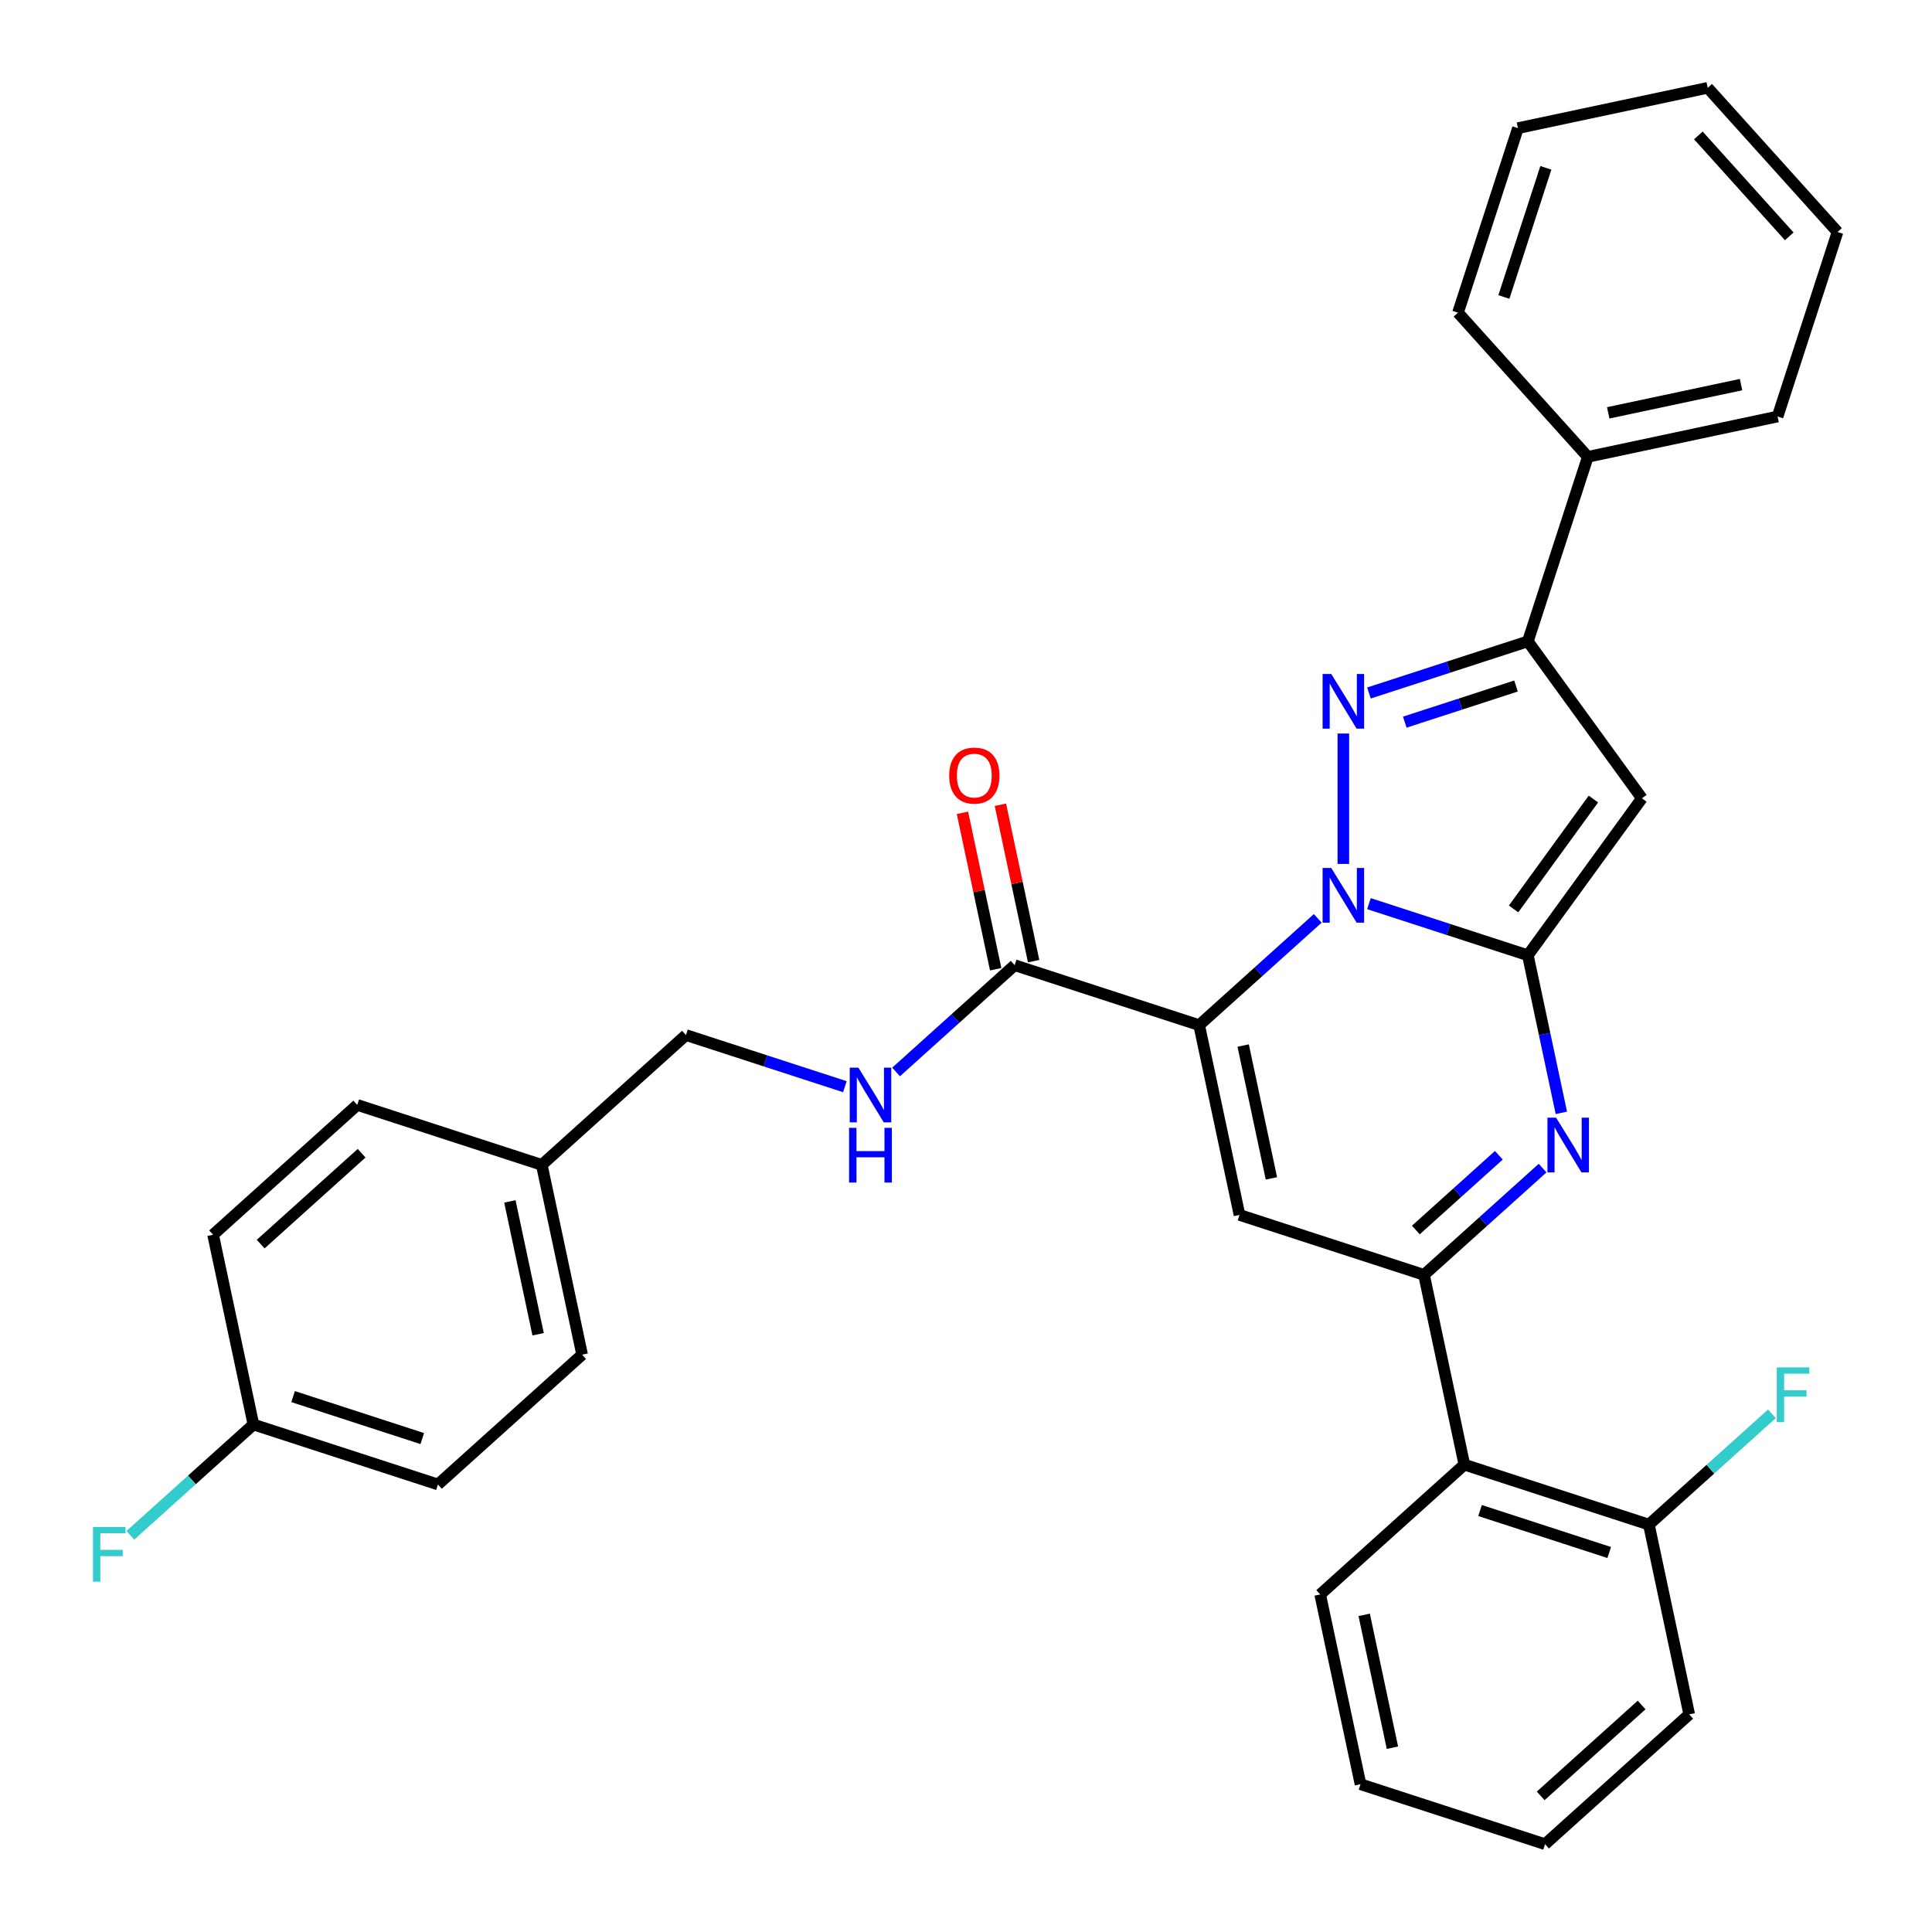 <?xml version='1.0' encoding='iso-8859-1'?>
<svg version='1.1' baseProfile='full'
              xmlns='http://www.w3.org/2000/svg'
                      xmlns:rdkit='http://www.rdkit.org/xml'
                      xmlns:xlink='http://www.w3.org/1999/xlink'
                  xml:space='preserve'
width='1000px' height='1000px' viewBox='0 0 1000 1000'>
<!-- END OF HEADER -->
<rect style='opacity:1.0;fill:#FFFFFF;stroke:none' width='1000' height='1000' x='0' y='0'> </rect>
<path class='bond-0' d='M 226.678,768.357 L 131.174,737.326' style='fill:none;fill-rule:evenodd;stroke:#000000;stroke-width:6px;stroke-linecap:butt;stroke-linejoin:miter;stroke-opacity:1' />
<path class='bond-0' d='M 218.559,744.602 L 151.706,722.88' style='fill:none;fill-rule:evenodd;stroke:#000000;stroke-width:6px;stroke-linecap:butt;stroke-linejoin:miter;stroke-opacity:1' />
<path class='bond-1' d='M 226.678,768.357 L 301.305,701.163' style='fill:none;fill-rule:evenodd;stroke:#000000;stroke-width:6px;stroke-linecap:butt;stroke-linejoin:miter;stroke-opacity:1' />
<path class='bond-2' d='M 525.184,499.582 L 494.496,527.214' style='fill:none;fill-rule:evenodd;stroke:#000000;stroke-width:6px;stroke-linecap:butt;stroke-linejoin:miter;stroke-opacity:1' />
<path class='bond-2' d='M 494.496,527.214 L 463.808,554.845' style='fill:none;fill-rule:evenodd;stroke:#0000FF;stroke-width:6px;stroke-linecap:butt;stroke-linejoin:miter;stroke-opacity:1' />
<path class='bond-3' d='M 535.006,497.494 L 526.402,457.017' style='fill:none;fill-rule:evenodd;stroke:#000000;stroke-width:6px;stroke-linecap:butt;stroke-linejoin:miter;stroke-opacity:1' />
<path class='bond-3' d='M 526.402,457.017 L 517.799,416.54' style='fill:none;fill-rule:evenodd;stroke:#FF0000;stroke-width:6px;stroke-linecap:butt;stroke-linejoin:miter;stroke-opacity:1' />
<path class='bond-3' d='M 515.361,501.67 L 506.757,461.193' style='fill:none;fill-rule:evenodd;stroke:#000000;stroke-width:6px;stroke-linecap:butt;stroke-linejoin:miter;stroke-opacity:1' />
<path class='bond-3' d='M 506.757,461.193 L 498.154,420.715' style='fill:none;fill-rule:evenodd;stroke:#FF0000;stroke-width:6px;stroke-linecap:butt;stroke-linejoin:miter;stroke-opacity:1' />
<path class='bond-4' d='M 525.184,499.582 L 620.688,530.613' style='fill:none;fill-rule:evenodd;stroke:#000000;stroke-width:6px;stroke-linecap:butt;stroke-linejoin:miter;stroke-opacity:1' />
<path class='bond-5' d='M 437.307,562.471 L 396.18,549.108' style='fill:none;fill-rule:evenodd;stroke:#0000FF;stroke-width:6px;stroke-linecap:butt;stroke-linejoin:miter;stroke-opacity:1' />
<path class='bond-5' d='M 396.18,549.108 L 355.053,535.745' style='fill:none;fill-rule:evenodd;stroke:#000000;stroke-width:6px;stroke-linecap:butt;stroke-linejoin:miter;stroke-opacity:1' />
<path class='bond-6' d='M 131.174,737.326 L 110.295,639.101' style='fill:none;fill-rule:evenodd;stroke:#000000;stroke-width:6px;stroke-linecap:butt;stroke-linejoin:miter;stroke-opacity:1' />
<path class='bond-7' d='M 131.174,737.326 L 99.326,766.002' style='fill:none;fill-rule:evenodd;stroke:#000000;stroke-width:6px;stroke-linecap:butt;stroke-linejoin:miter;stroke-opacity:1' />
<path class='bond-7' d='M 99.326,766.002 L 67.478,794.678' style='fill:none;fill-rule:evenodd;stroke:#33CCCC;stroke-width:6px;stroke-linecap:butt;stroke-linejoin:miter;stroke-opacity:1' />
<path class='bond-8' d='M 849.844,413.21 L 790.819,331.969' style='fill:none;fill-rule:evenodd;stroke:#000000;stroke-width:6px;stroke-linecap:butt;stroke-linejoin:miter;stroke-opacity:1' />
<path class='bond-9' d='M 849.844,413.21 L 790.819,494.451' style='fill:none;fill-rule:evenodd;stroke:#000000;stroke-width:6px;stroke-linecap:butt;stroke-linejoin:miter;stroke-opacity:1' />
<path class='bond-9' d='M 824.742,413.591 L 783.425,470.46' style='fill:none;fill-rule:evenodd;stroke:#000000;stroke-width:6px;stroke-linecap:butt;stroke-linejoin:miter;stroke-opacity:1' />
<path class='bond-10' d='M 790.819,331.969 L 821.851,236.464' style='fill:none;fill-rule:evenodd;stroke:#000000;stroke-width:6px;stroke-linecap:butt;stroke-linejoin:miter;stroke-opacity:1' />
<path class='bond-11' d='M 790.819,331.969 L 749.692,345.332' style='fill:none;fill-rule:evenodd;stroke:#000000;stroke-width:6px;stroke-linecap:butt;stroke-linejoin:miter;stroke-opacity:1' />
<path class='bond-11' d='M 749.692,345.332 L 708.565,358.695' style='fill:none;fill-rule:evenodd;stroke:#0000FF;stroke-width:6px;stroke-linecap:butt;stroke-linejoin:miter;stroke-opacity:1' />
<path class='bond-11' d='M 784.687,355.078 L 755.898,364.433' style='fill:none;fill-rule:evenodd;stroke:#000000;stroke-width:6px;stroke-linecap:butt;stroke-linejoin:miter;stroke-opacity:1' />
<path class='bond-11' d='M 755.898,364.433 L 727.109,373.787' style='fill:none;fill-rule:evenodd;stroke:#0000FF;stroke-width:6px;stroke-linecap:butt;stroke-linejoin:miter;stroke-opacity:1' />
<path class='bond-12' d='M 695.315,379.67 L 695.315,447.166' style='fill:none;fill-rule:evenodd;stroke:#0000FF;stroke-width:6px;stroke-linecap:butt;stroke-linejoin:miter;stroke-opacity:1' />
<path class='bond-13' d='M 790.819,494.451 L 749.692,481.088' style='fill:none;fill-rule:evenodd;stroke:#000000;stroke-width:6px;stroke-linecap:butt;stroke-linejoin:miter;stroke-opacity:1' />
<path class='bond-13' d='M 749.692,481.088 L 708.565,467.725' style='fill:none;fill-rule:evenodd;stroke:#0000FF;stroke-width:6px;stroke-linecap:butt;stroke-linejoin:miter;stroke-opacity:1' />
<path class='bond-14' d='M 790.819,494.451 L 799.487,535.228' style='fill:none;fill-rule:evenodd;stroke:#000000;stroke-width:6px;stroke-linecap:butt;stroke-linejoin:miter;stroke-opacity:1' />
<path class='bond-14' d='M 799.487,535.228 L 808.154,576.006' style='fill:none;fill-rule:evenodd;stroke:#0000FF;stroke-width:6px;stroke-linecap:butt;stroke-linejoin:miter;stroke-opacity:1' />
<path class='bond-15' d='M 682.064,475.35 L 651.376,502.982' style='fill:none;fill-rule:evenodd;stroke:#0000FF;stroke-width:6px;stroke-linecap:butt;stroke-linejoin:miter;stroke-opacity:1' />
<path class='bond-15' d='M 651.376,502.982 L 620.688,530.613' style='fill:none;fill-rule:evenodd;stroke:#000000;stroke-width:6px;stroke-linecap:butt;stroke-linejoin:miter;stroke-opacity:1' />
<path class='bond-16' d='M 620.688,530.613 L 641.567,628.839' style='fill:none;fill-rule:evenodd;stroke:#000000;stroke-width:6px;stroke-linecap:butt;stroke-linejoin:miter;stroke-opacity:1' />
<path class='bond-16' d='M 643.465,541.171 L 658.08,609.929' style='fill:none;fill-rule:evenodd;stroke:#000000;stroke-width:6px;stroke-linecap:butt;stroke-linejoin:miter;stroke-opacity:1' />
<path class='bond-17' d='M 641.567,628.839 L 737.071,659.87' style='fill:none;fill-rule:evenodd;stroke:#000000;stroke-width:6px;stroke-linecap:butt;stroke-linejoin:miter;stroke-opacity:1' />
<path class='bond-18' d='M 737.071,659.87 L 757.95,758.095' style='fill:none;fill-rule:evenodd;stroke:#000000;stroke-width:6px;stroke-linecap:butt;stroke-linejoin:miter;stroke-opacity:1' />
<path class='bond-19' d='M 737.071,659.87 L 767.759,632.238' style='fill:none;fill-rule:evenodd;stroke:#000000;stroke-width:6px;stroke-linecap:butt;stroke-linejoin:miter;stroke-opacity:1' />
<path class='bond-19' d='M 767.759,632.238 L 798.447,604.607' style='fill:none;fill-rule:evenodd;stroke:#0000FF;stroke-width:6px;stroke-linecap:butt;stroke-linejoin:miter;stroke-opacity:1' />
<path class='bond-19' d='M 732.839,636.655 L 754.321,617.313' style='fill:none;fill-rule:evenodd;stroke:#000000;stroke-width:6px;stroke-linecap:butt;stroke-linejoin:miter;stroke-opacity:1' />
<path class='bond-19' d='M 754.321,617.313 L 775.802,597.971' style='fill:none;fill-rule:evenodd;stroke:#0000FF;stroke-width:6px;stroke-linecap:butt;stroke-linejoin:miter;stroke-opacity:1' />
<path class='bond-20' d='M 874.333,887.352 L 799.707,954.545' style='fill:none;fill-rule:evenodd;stroke:#000000;stroke-width:6px;stroke-linecap:butt;stroke-linejoin:miter;stroke-opacity:1' />
<path class='bond-20' d='M 849.7,882.505 L 797.462,929.541' style='fill:none;fill-rule:evenodd;stroke:#000000;stroke-width:6px;stroke-linecap:butt;stroke-linejoin:miter;stroke-opacity:1' />
<path class='bond-21' d='M 874.333,887.352 L 853.454,789.126' style='fill:none;fill-rule:evenodd;stroke:#000000;stroke-width:6px;stroke-linecap:butt;stroke-linejoin:miter;stroke-opacity:1' />
<path class='bond-22' d='M 799.707,954.545 L 704.202,923.514' style='fill:none;fill-rule:evenodd;stroke:#000000;stroke-width:6px;stroke-linecap:butt;stroke-linejoin:miter;stroke-opacity:1' />
<path class='bond-23' d='M 704.202,923.514 L 683.323,825.289' style='fill:none;fill-rule:evenodd;stroke:#000000;stroke-width:6px;stroke-linecap:butt;stroke-linejoin:miter;stroke-opacity:1' />
<path class='bond-23' d='M 720.715,904.605 L 706.1,835.847' style='fill:none;fill-rule:evenodd;stroke:#000000;stroke-width:6px;stroke-linecap:butt;stroke-linejoin:miter;stroke-opacity:1' />
<path class='bond-24' d='M 683.323,825.289 L 757.95,758.095' style='fill:none;fill-rule:evenodd;stroke:#000000;stroke-width:6px;stroke-linecap:butt;stroke-linejoin:miter;stroke-opacity:1' />
<path class='bond-25' d='M 821.851,236.464 L 920.076,215.586' style='fill:none;fill-rule:evenodd;stroke:#000000;stroke-width:6px;stroke-linecap:butt;stroke-linejoin:miter;stroke-opacity:1' />
<path class='bond-25' d='M 832.409,213.687 L 901.166,199.072' style='fill:none;fill-rule:evenodd;stroke:#000000;stroke-width:6px;stroke-linecap:butt;stroke-linejoin:miter;stroke-opacity:1' />
<path class='bond-26' d='M 821.851,236.464 L 754.657,161.838' style='fill:none;fill-rule:evenodd;stroke:#000000;stroke-width:6px;stroke-linecap:butt;stroke-linejoin:miter;stroke-opacity:1' />
<path class='bond-27' d='M 920.076,215.586 L 951.107,120.081' style='fill:none;fill-rule:evenodd;stroke:#000000;stroke-width:6px;stroke-linecap:butt;stroke-linejoin:miter;stroke-opacity:1' />
<path class='bond-28' d='M 754.657,161.838 L 785.688,66.333' style='fill:none;fill-rule:evenodd;stroke:#000000;stroke-width:6px;stroke-linecap:butt;stroke-linejoin:miter;stroke-opacity:1' />
<path class='bond-28' d='M 778.412,153.718 L 800.134,86.865' style='fill:none;fill-rule:evenodd;stroke:#000000;stroke-width:6px;stroke-linecap:butt;stroke-linejoin:miter;stroke-opacity:1' />
<path class='bond-29' d='M 951.107,120.081 L 883.913,45.455' style='fill:none;fill-rule:evenodd;stroke:#000000;stroke-width:6px;stroke-linecap:butt;stroke-linejoin:miter;stroke-opacity:1' />
<path class='bond-29' d='M 926.103,122.326 L 879.067,70.087' style='fill:none;fill-rule:evenodd;stroke:#000000;stroke-width:6px;stroke-linecap:butt;stroke-linejoin:miter;stroke-opacity:1' />
<path class='bond-30' d='M 785.688,66.333 L 883.913,45.455' style='fill:none;fill-rule:evenodd;stroke:#000000;stroke-width:6px;stroke-linecap:butt;stroke-linejoin:miter;stroke-opacity:1' />
<path class='bond-31' d='M 757.95,758.095 L 853.454,789.126' style='fill:none;fill-rule:evenodd;stroke:#000000;stroke-width:6px;stroke-linecap:butt;stroke-linejoin:miter;stroke-opacity:1' />
<path class='bond-31' d='M 766.069,781.851 L 832.922,803.573' style='fill:none;fill-rule:evenodd;stroke:#000000;stroke-width:6px;stroke-linecap:butt;stroke-linejoin:miter;stroke-opacity:1' />
<path class='bond-32' d='M 853.454,789.126 L 885.302,760.45' style='fill:none;fill-rule:evenodd;stroke:#000000;stroke-width:6px;stroke-linecap:butt;stroke-linejoin:miter;stroke-opacity:1' />
<path class='bond-32' d='M 885.302,760.45 L 917.15,731.775' style='fill:none;fill-rule:evenodd;stroke:#33CCCC;stroke-width:6px;stroke-linecap:butt;stroke-linejoin:miter;stroke-opacity:1' />
<path class='bond-33' d='M 110.295,639.101 L 184.922,571.907' style='fill:none;fill-rule:evenodd;stroke:#000000;stroke-width:6px;stroke-linecap:butt;stroke-linejoin:miter;stroke-opacity:1' />
<path class='bond-33' d='M 134.928,643.947 L 187.166,596.911' style='fill:none;fill-rule:evenodd;stroke:#000000;stroke-width:6px;stroke-linecap:butt;stroke-linejoin:miter;stroke-opacity:1' />
<path class='bond-34' d='M 184.922,571.907 L 280.426,602.938' style='fill:none;fill-rule:evenodd;stroke:#000000;stroke-width:6px;stroke-linecap:butt;stroke-linejoin:miter;stroke-opacity:1' />
<path class='bond-35' d='M 280.426,602.938 L 301.305,701.163' style='fill:none;fill-rule:evenodd;stroke:#000000;stroke-width:6px;stroke-linecap:butt;stroke-linejoin:miter;stroke-opacity:1' />
<path class='bond-35' d='M 263.913,621.848 L 278.528,690.605' style='fill:none;fill-rule:evenodd;stroke:#000000;stroke-width:6px;stroke-linecap:butt;stroke-linejoin:miter;stroke-opacity:1' />
<path class='bond-36' d='M 280.426,602.938 L 355.053,535.745' style='fill:none;fill-rule:evenodd;stroke:#000000;stroke-width:6px;stroke-linecap:butt;stroke-linejoin:miter;stroke-opacity:1' />
<path  class='atom-2' d='M 444.297 552.616
L 453.577 567.616
Q 454.497 569.096, 455.977 571.776
Q 457.457 574.456, 457.537 574.616
L 457.537 552.616
L 461.297 552.616
L 461.297 580.936
L 457.417 580.936
L 447.457 564.536
Q 446.297 562.616, 445.057 560.416
Q 443.857 558.216, 443.497 557.536
L 443.497 580.936
L 439.817 580.936
L 439.817 552.616
L 444.297 552.616
' fill='#0000FF'/>
<path  class='atom-2' d='M 439.477 583.768
L 443.317 583.768
L 443.317 595.808
L 457.797 595.808
L 457.797 583.768
L 461.637 583.768
L 461.637 612.088
L 457.797 612.088
L 457.797 599.008
L 443.317 599.008
L 443.317 612.088
L 439.477 612.088
L 439.477 583.768
' fill='#0000FF'/>
<path  class='atom-3' d='M 491.305 401.437
Q 491.305 394.637, 494.665 390.837
Q 498.025 387.037, 504.305 387.037
Q 510.585 387.037, 513.945 390.837
Q 517.305 394.637, 517.305 401.437
Q 517.305 408.317, 513.905 412.237
Q 510.505 416.117, 504.305 416.117
Q 498.065 416.117, 494.665 412.237
Q 491.305 408.357, 491.305 401.437
M 504.305 412.917
Q 508.625 412.917, 510.945 410.037
Q 513.305 407.117, 513.305 401.437
Q 513.305 395.877, 510.945 393.077
Q 508.625 390.237, 504.305 390.237
Q 499.985 390.237, 497.625 393.037
Q 495.305 395.837, 495.305 401.437
Q 495.305 407.157, 497.625 410.037
Q 499.985 412.917, 504.305 412.917
' fill='#FF0000'/>
<path  class='atom-7' d='M 689.055 348.84
L 698.335 363.84
Q 699.255 365.32, 700.735 368
Q 702.215 370.68, 702.295 370.84
L 702.295 348.84
L 706.055 348.84
L 706.055 377.16
L 702.175 377.16
L 692.215 360.76
Q 691.055 358.84, 689.815 356.64
Q 688.615 354.44, 688.255 353.76
L 688.255 377.16
L 684.575 377.16
L 684.575 348.84
L 689.055 348.84
' fill='#0000FF'/>
<path  class='atom-9' d='M 689.055 449.26
L 698.335 464.26
Q 699.255 465.74, 700.735 468.42
Q 702.215 471.1, 702.295 471.26
L 702.295 449.26
L 706.055 449.26
L 706.055 477.58
L 702.175 477.58
L 692.215 461.18
Q 691.055 459.26, 689.815 457.06
Q 688.615 454.86, 688.255 454.18
L 688.255 477.58
L 684.575 477.58
L 684.575 449.26
L 689.055 449.26
' fill='#0000FF'/>
<path  class='atom-13' d='M 805.438 578.516
L 814.718 593.516
Q 815.638 594.996, 817.118 597.676
Q 818.598 600.356, 818.678 600.516
L 818.678 578.516
L 822.438 578.516
L 822.438 606.836
L 818.558 606.836
L 808.598 590.436
Q 807.438 588.516, 806.198 586.316
Q 804.998 584.116, 804.638 583.436
L 804.638 606.836
L 800.958 606.836
L 800.958 578.516
L 805.438 578.516
' fill='#0000FF'/>
<path  class='atom-26' d='M 919.661 707.773
L 936.501 707.773
L 936.501 711.013
L 923.461 711.013
L 923.461 719.613
L 935.061 719.613
L 935.061 722.893
L 923.461 722.893
L 923.461 736.093
L 919.661 736.093
L 919.661 707.773
' fill='#33CCCC'/>
<path  class='atom-32' d='M 48.127 790.36
L 64.967 790.36
L 64.967 793.6
L 51.927 793.6
L 51.927 802.2
L 63.527 802.2
L 63.527 805.48
L 51.927 805.48
L 51.927 818.68
L 48.127 818.68
L 48.127 790.36
' fill='#33CCCC'/>
</svg>
